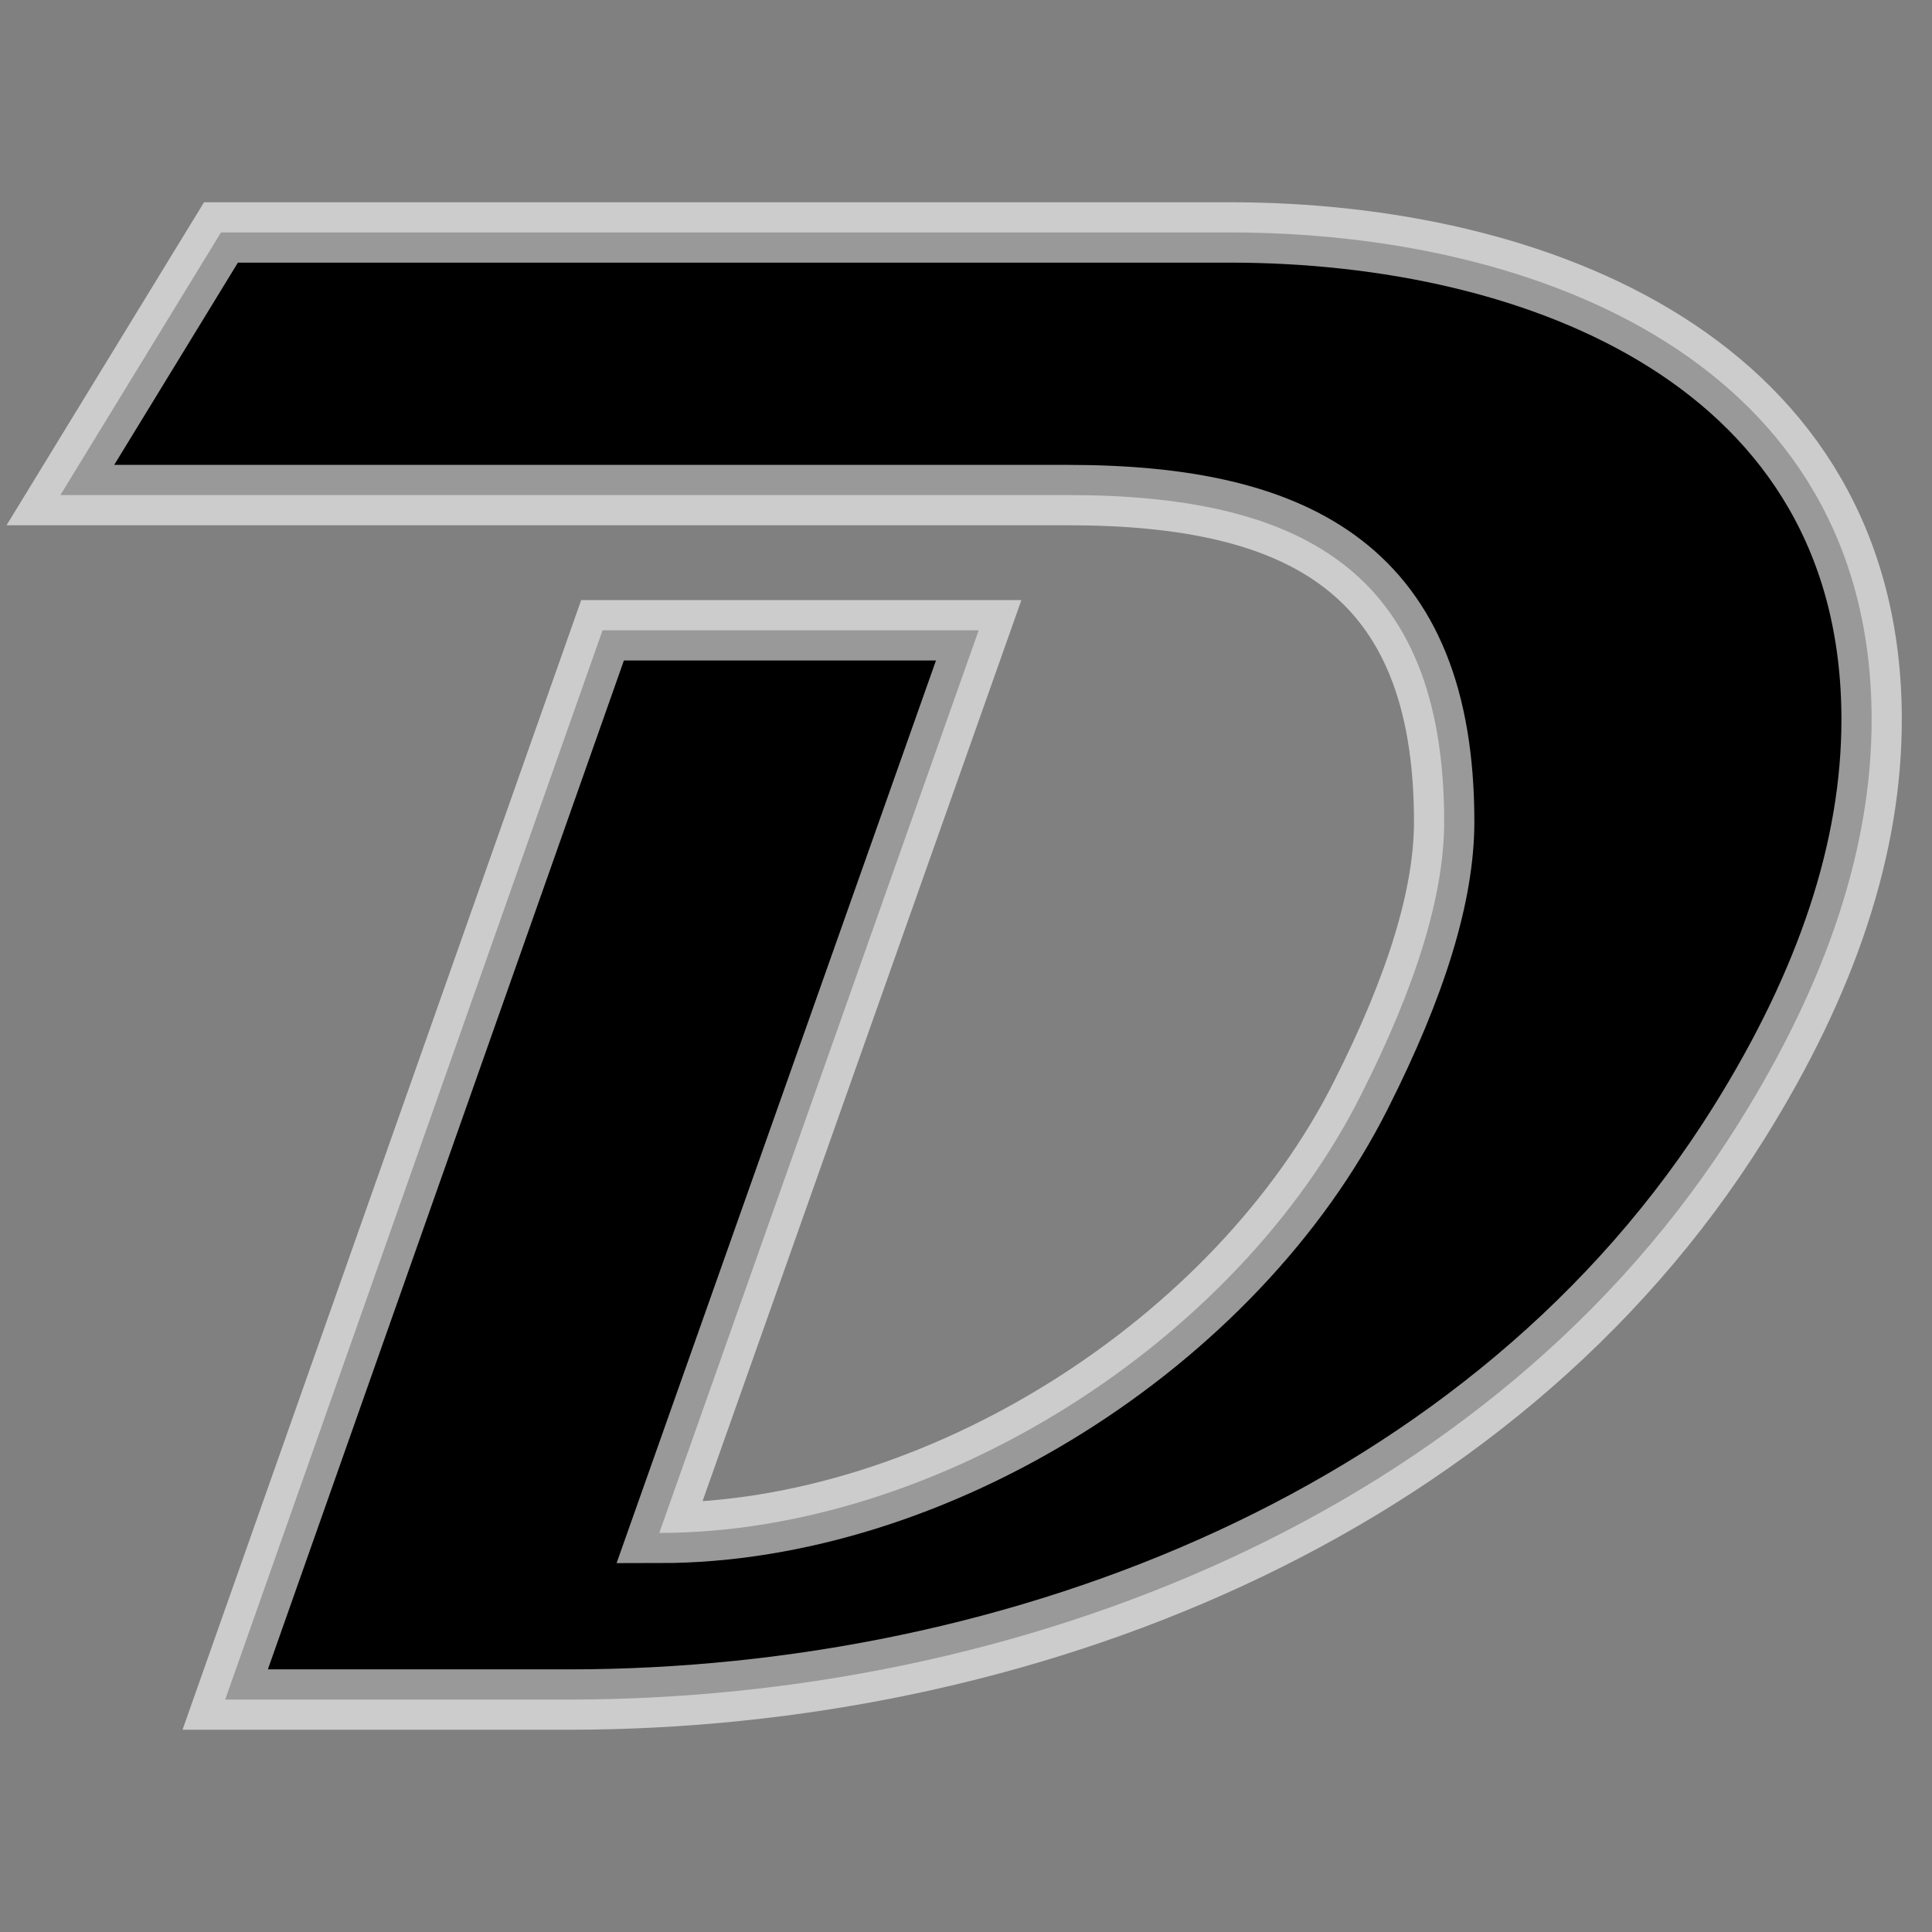<svg xmlns="http://www.w3.org/2000/svg" viewBox="0 0 32 32">
<rect x="0" y="0" width="32" height="32" fill="#808080" stroke="none"/>
<path stroke='white' stroke-width='1' stroke-opacity='.6' d="M31 11.92c0,2.11 -0.73,4.33 -2.2,6.68 -4.06,6.5 -11.95,9.55 -19.38,9.55l-5.69 0 6.25 -17.71 6.23 0 -5.29 14.95c4.6,0 9.56,-3.15 11.62,-7.25 0.92,-1.82 1.38,-3.32 1.38,-4.53 0,-4.17 -2.39,-5.41 -6.23,-5.41l-16.69 0 2.66 -4.35 16.71 0c5.09,0 10.63,2.15 10.63,8.07z"/>
</svg>